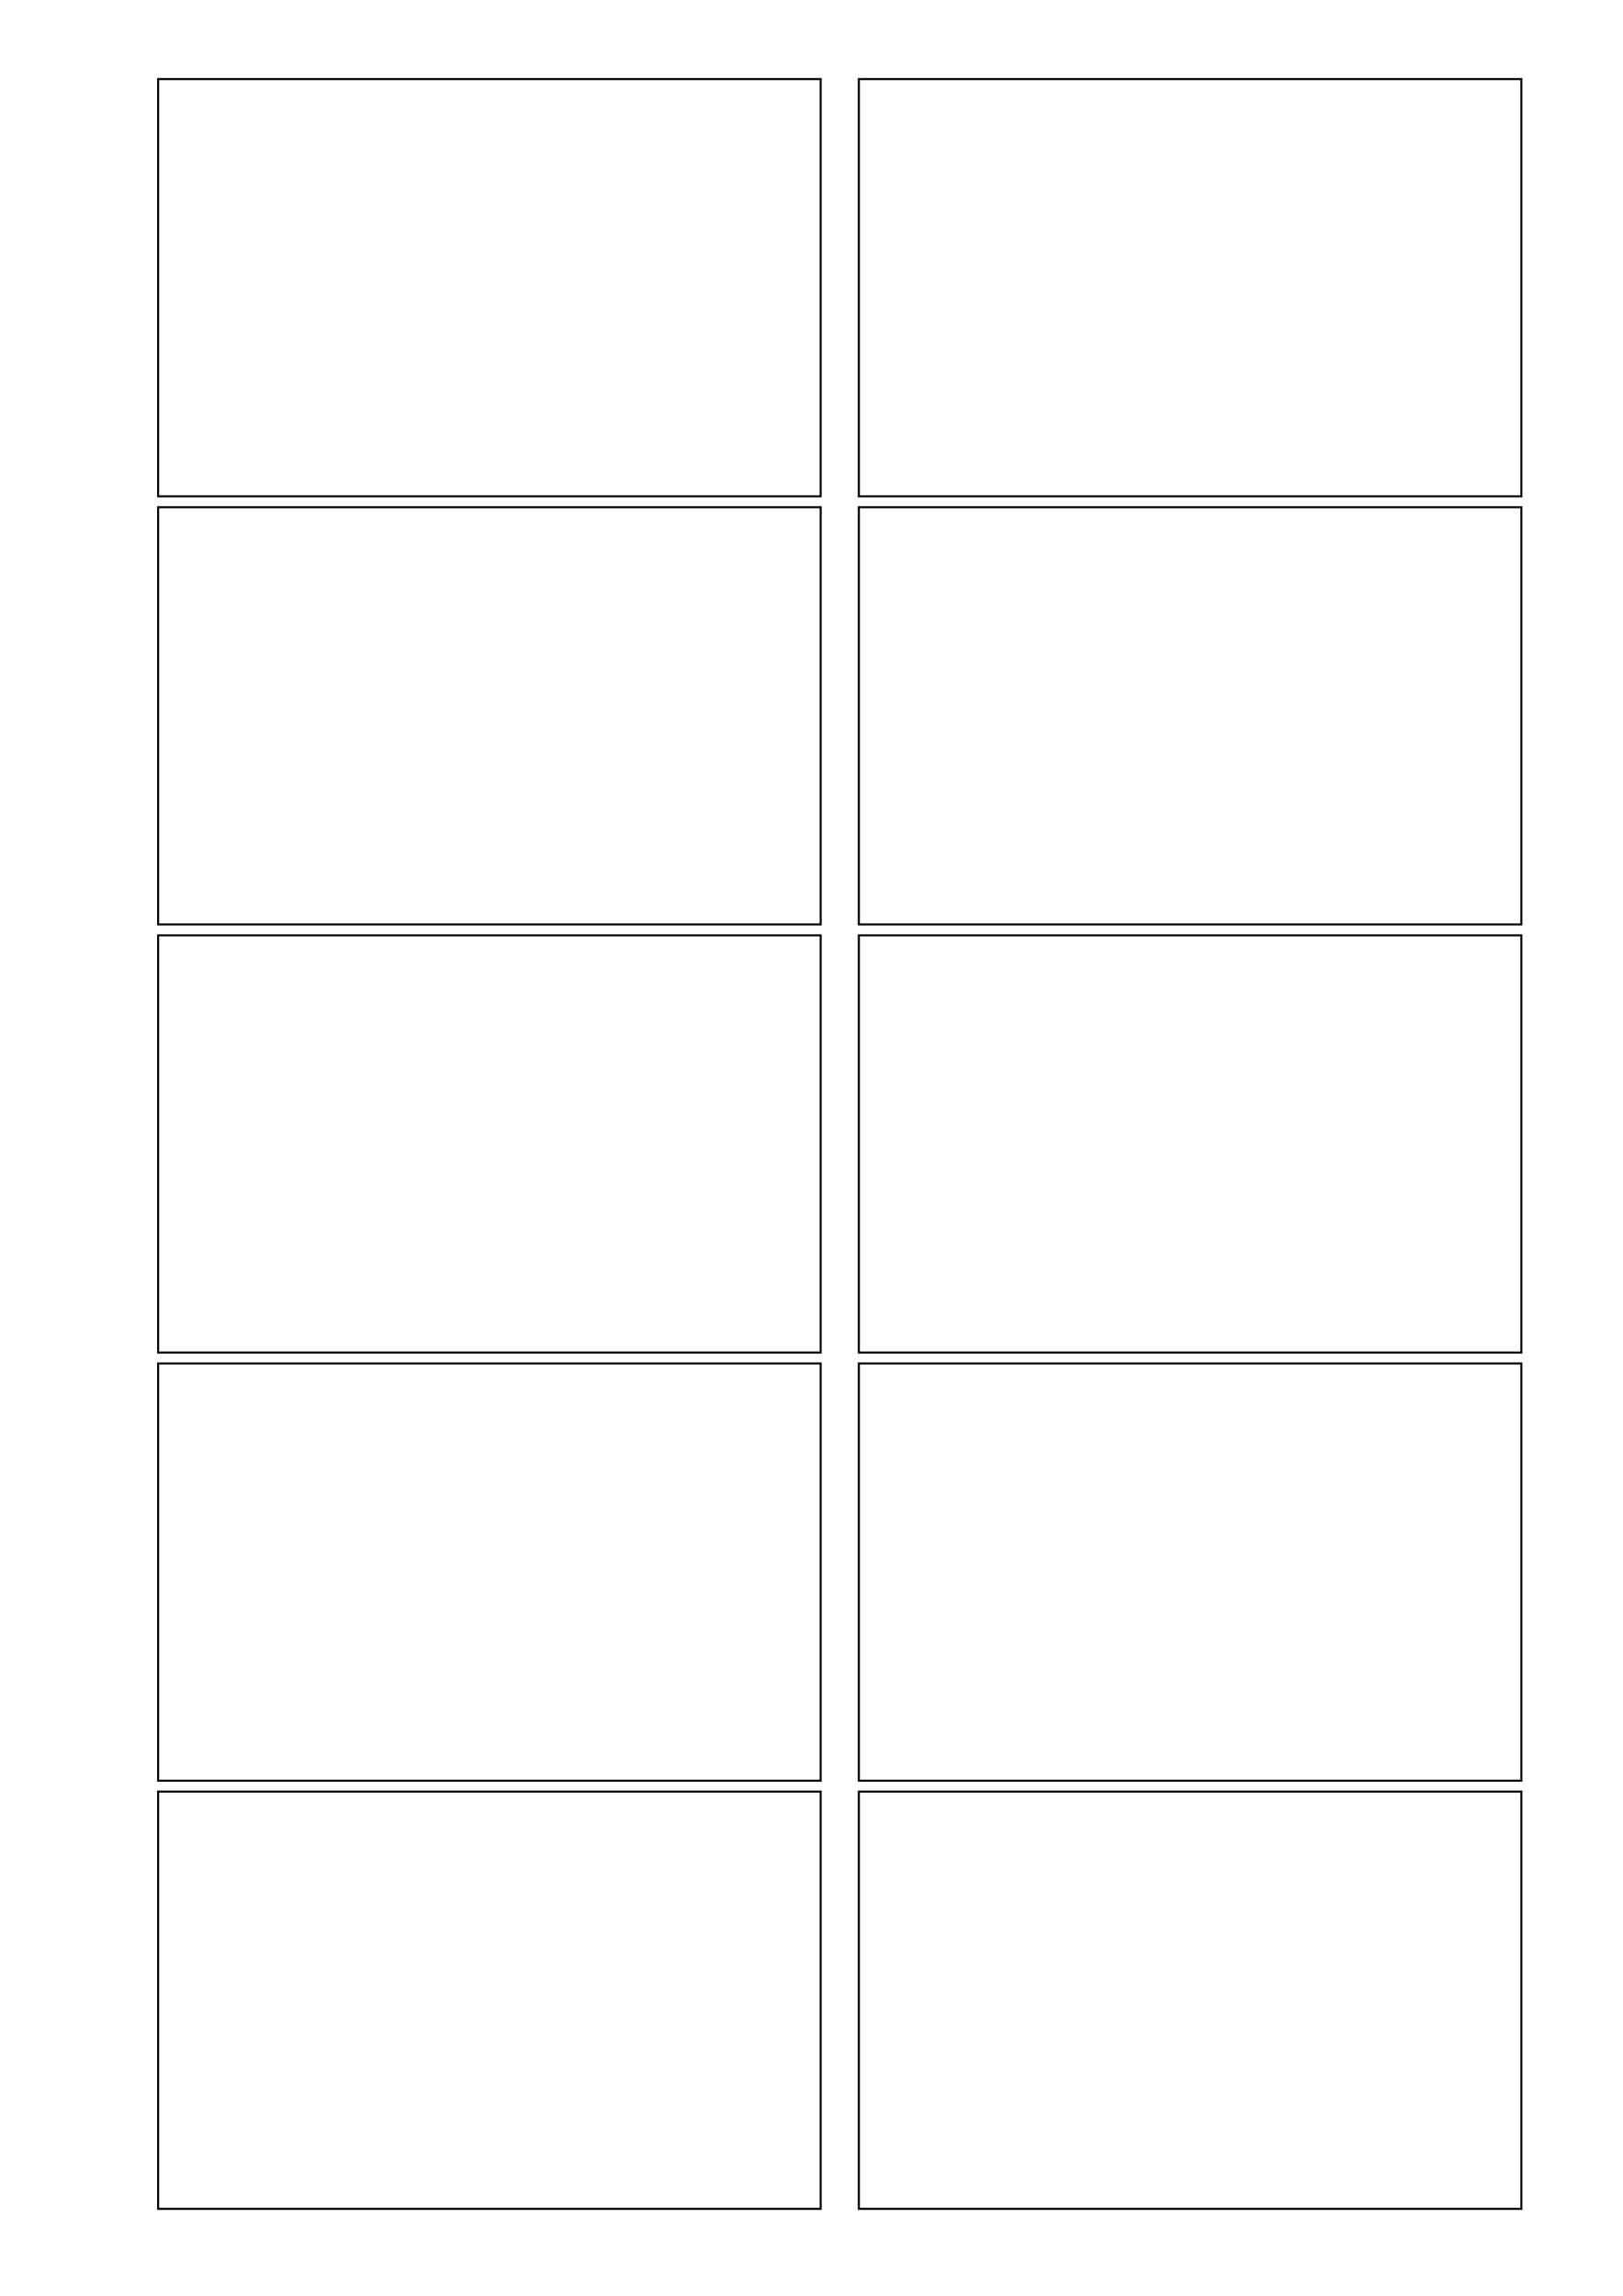   <svg xmlns="http://www.w3.org/2000/svg"
       width="595.28pt"
       height="841.89pt">

        <rect
              x="58.0pt"
              y="29.0pt"
              width="243.0pt"
              height="153.0pt"
              stroke="black"
              fill="none"
        />
        <rect
              x="315.0pt"
              y="29.0pt"
              width="243.0pt"
              height="153.0pt"
              stroke="black"
              fill="none"
        />
        <rect
              x="58.0pt"
              y="186.0pt"
              width="243.0pt"
              height="153.0pt"
              stroke="black"
              fill="none"
        />
        <rect
              x="315.0pt"
              y="186.0pt"
              width="243.0pt"
              height="153.0pt"
              stroke="black"
              fill="none"
        />
        <rect
              x="58.0pt"
              y="343.0pt"
              width="243.0pt"
              height="153.0pt"
              stroke="black"
              fill="none"
        />
        <rect
              x="315.0pt"
              y="343.0pt"
              width="243.0pt"
              height="153.0pt"
              stroke="black"
              fill="none"
        />
        <rect
              x="58.0pt"
              y="500.0pt"
              width="243.0pt"
              height="153.0pt"
              stroke="black"
              fill="none"
        />
        <rect
              x="315.0pt"
              y="500.0pt"
              width="243.0pt"
              height="153.0pt"
              stroke="black"
              fill="none"
        />
        <rect
              x="58.0pt"
              y="657.0pt"
              width="243.0pt"
              height="153.0pt"
              stroke="black"
              fill="none"
        />
        <rect
              x="315.0pt"
              y="657.0pt"
              width="243.0pt"
              height="153.0pt"
              stroke="black"
              fill="none"
        />
  </svg>

